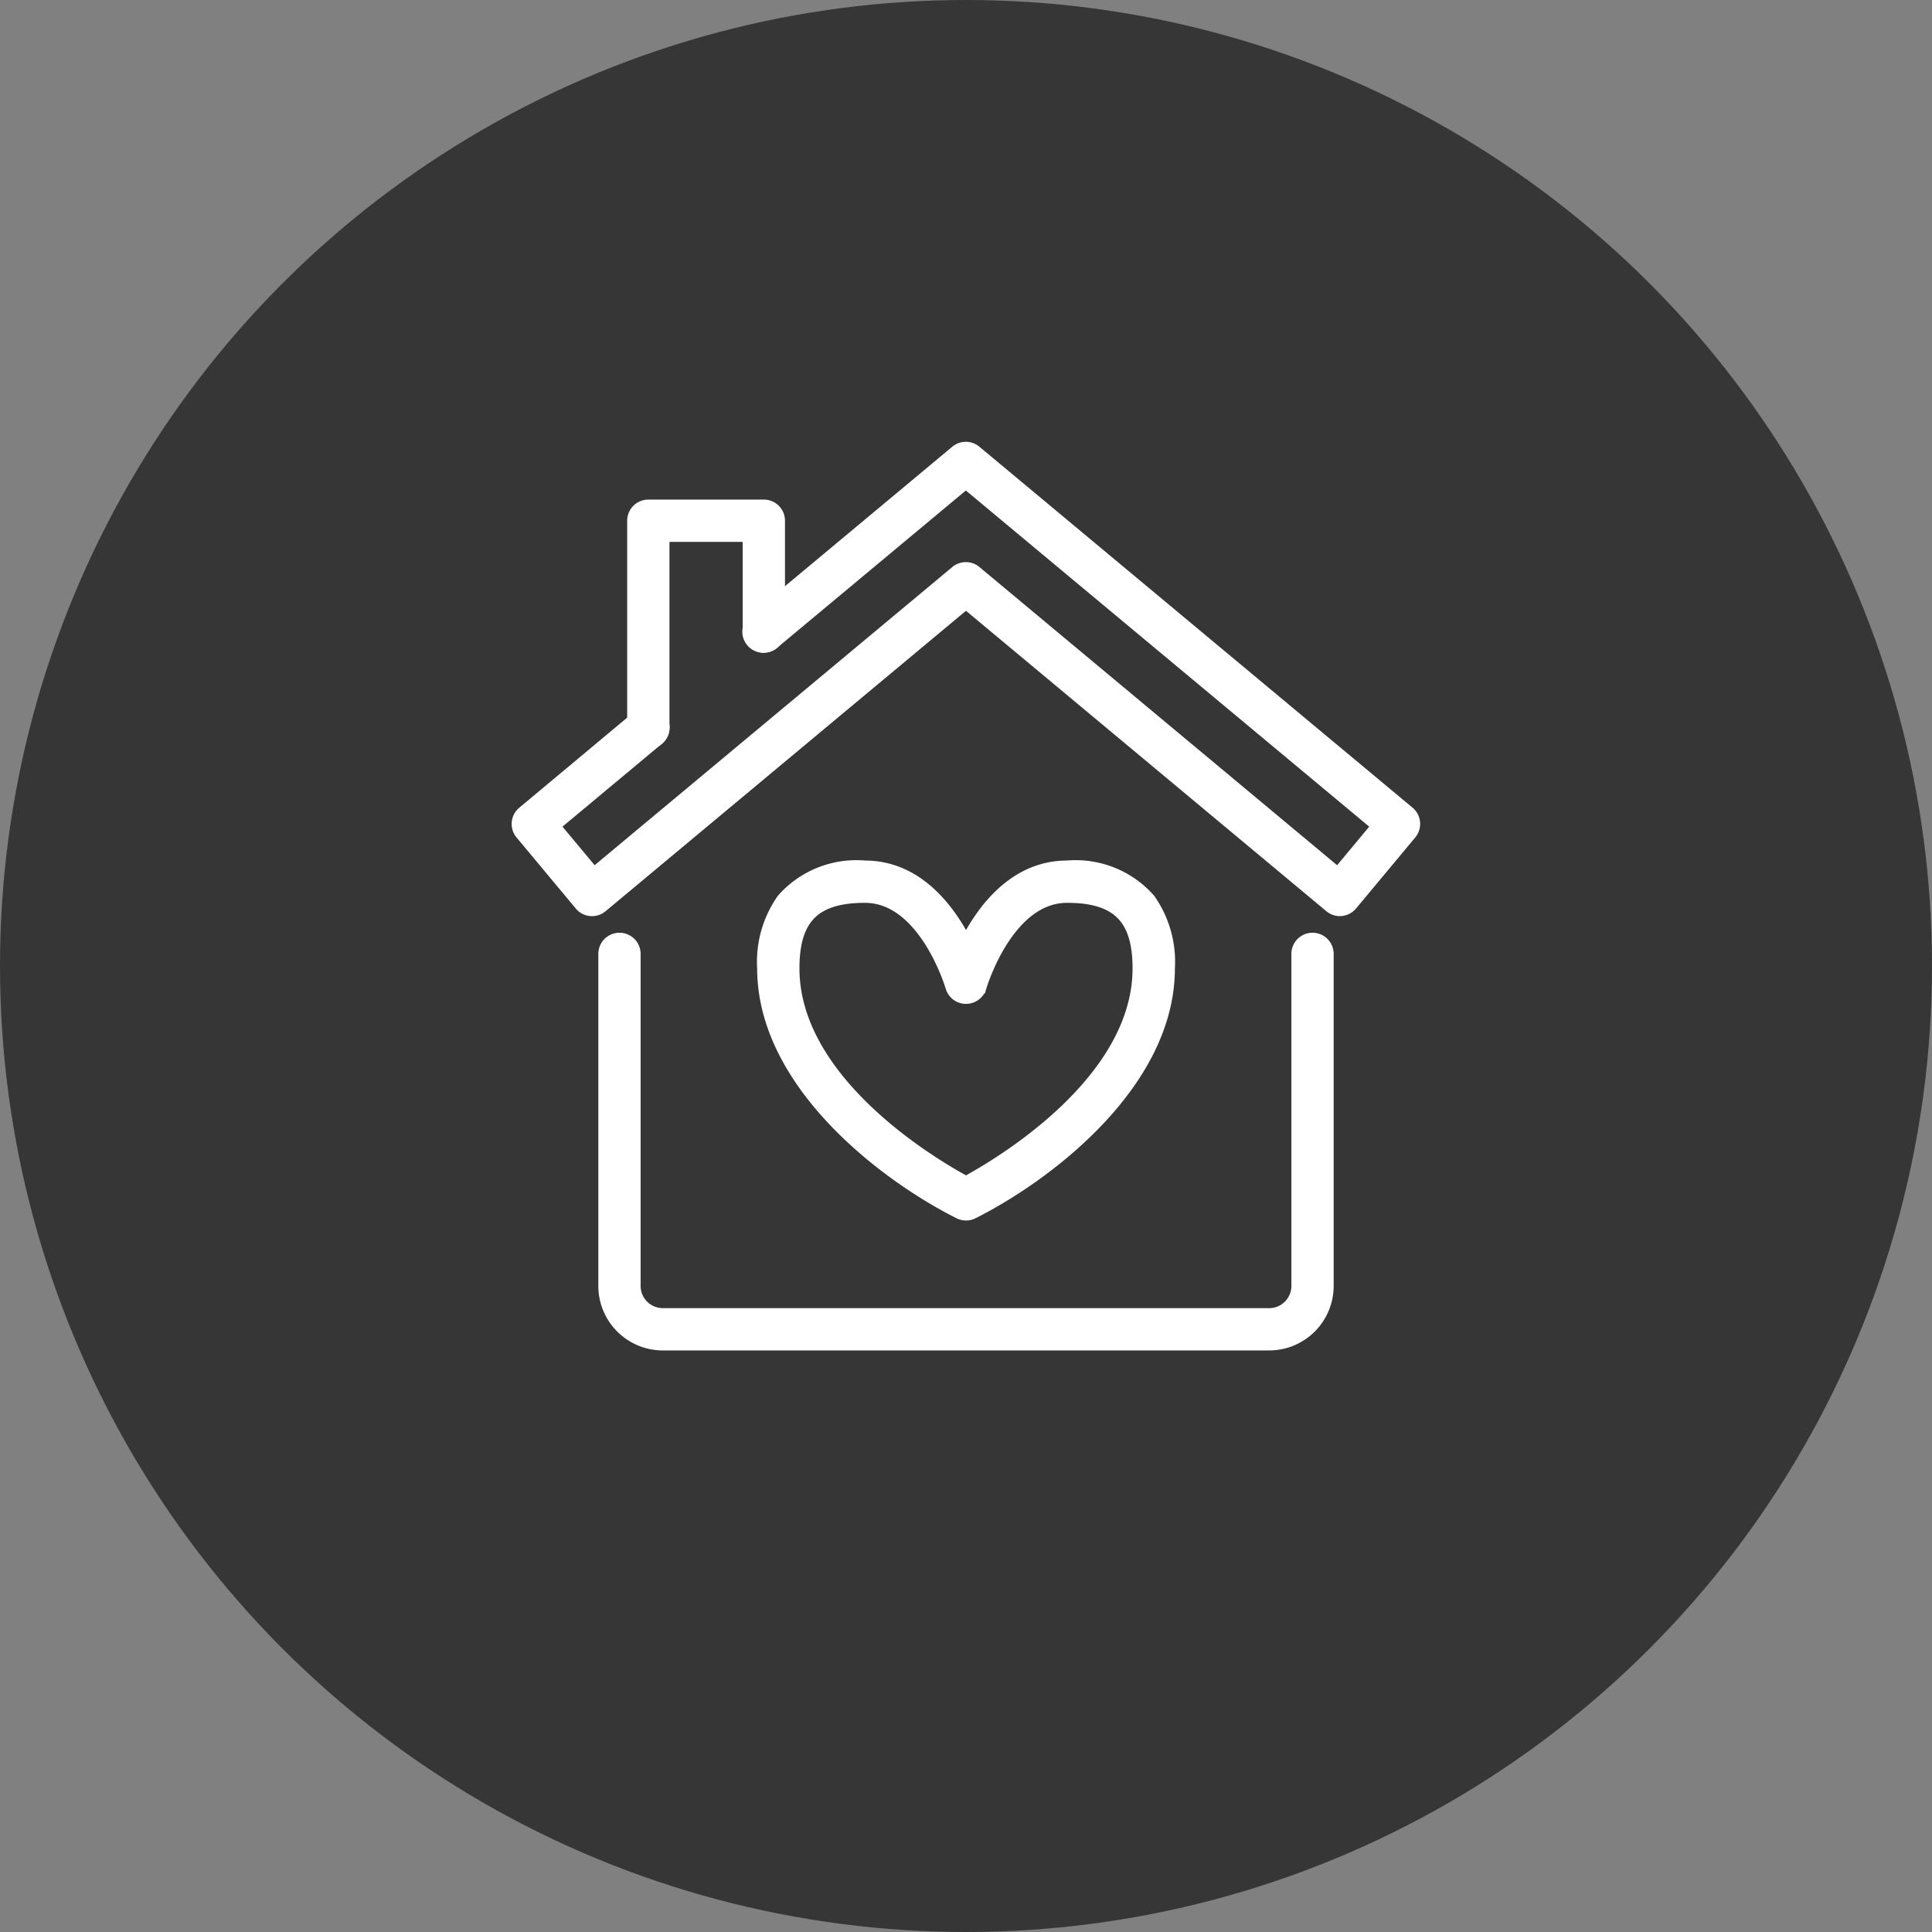 <svg xmlns="http://www.w3.org/2000/svg" width="72" height="72" viewBox="0 0 72 72">
  <rect x="0" y="0" width="72" height="72" fill="#808080" stroke="none"/>
  <g id="Group_103677" data-name="Group 103677" transform="translate(-526.5 -9354)">
    <circle id="Ellipse_2974" data-name="Ellipse 2974" cx="36" cy="36" r="36" transform="translate(526.5 9354)" fill="#363636"/>
    <g id="Group_103678" data-name="Group 103678" transform="translate(545.819 9370.716)">
      <g id="Group_102347" data-name="Group 102347" transform="translate(0 0)">
        <path id="Path_428236" data-name="Path 428236" d="M4236.616,2444.176a.543.543,0,0,1-.345-.125l-13.591-11.33-13.592,11.33a.538.538,0,0,1-.758-.069l-2.206-2.647a.538.538,0,0,1,.069-.758l4.3-3.589a.538.538,0,1,1,.689.826l-3.891,3.245,1.518,1.821,13.523-11.273a.538.538,0,0,1,.688,0l13.523,11.273,1.517-1.821-15.385-12.821-7.189,5.992a.538.538,0,1,1-.688-.827l7.533-6.28a.538.538,0,0,1,.688,0l16.143,13.452a.538.538,0,0,1,.069.758l-2.206,2.647a.537.537,0,0,1-.365.192Z" transform="translate(-4206 -2427)" fill="#fff" stroke="#fff" stroke-width="0.5"/>
      </g>
      <g id="Group_102348" data-name="Group 102348" transform="translate(3.229 18.295)">
        <path id="Path_428237" data-name="Path 428237" d="M4278.752,2714.066h-22.6a2.155,2.155,0,0,1-2.152-2.152v-12.376a.538.538,0,0,1,1.076,0v12.376a1.078,1.078,0,0,0,1.076,1.076h22.6a1.077,1.077,0,0,0,1.076-1.076v-12.376a.538.538,0,1,1,1.076,0v12.376A2.155,2.155,0,0,1,4278.752,2714.066Z" transform="translate(-4254 -2699)" fill="#fff" stroke="#fff" stroke-width="0.5"/>
      </g>
      <g id="Group_102349" data-name="Group 102349" transform="translate(4.304 2.152)">
        <path id="Path_428238" data-name="Path 428238" d="M4270.538,2467.787a.538.538,0,0,1-.538-.538v-7.711a.538.538,0,0,1,.538-.538h4.305a.538.538,0,0,1,.538.538v4.127a.538.538,0,0,1-1.077,0v-3.589h-3.228v7.173A.538.538,0,0,1,4270.538,2467.787Z" transform="translate(-4270 -2459)" fill="#fff" stroke="#fff" stroke-width="0.5"/>
      </g>
      <g id="Group_102350" data-name="Group 102350" transform="translate(9.148 15.604)">
        <path id="Path_428239" data-name="Path 428239" d="M4349.533,2671.914a.534.534,0,0,1-.241-.057c-2.708-1.354-7.292-4.793-7.292-9.09a4.021,4.021,0,0,1,.719-2.55,3.638,3.638,0,0,1,3.048-1.217c1.968,0,3.156,1.648,3.767,2.87.61-1.222,1.8-2.87,3.767-2.87a3.638,3.638,0,0,1,3.048,1.217,4.021,4.021,0,0,1,.719,2.55c0,4.3-4.584,7.736-7.293,9.09A.533.533,0,0,1,4349.533,2671.914Zm-3.767-11.838c-1.886,0-2.69.8-2.69,2.691,0,4.268,5.241,7.346,6.457,8,1.216-.656,6.457-3.734,6.457-8,0-1.886-.8-2.691-2.69-2.691-2.249,0-3.24,3.343-3.25,3.377a.538.538,0,0,1-.517.389h0a.538.538,0,0,1-.517-.389h0C4349.006,2663.419,4348.016,2660.076,4345.767,2660.076Z" transform="translate(-4342 -2659)" fill="#fff" stroke="#fff" stroke-width="0.5"/>
      </g>
    </g>
  </g>
</svg>
